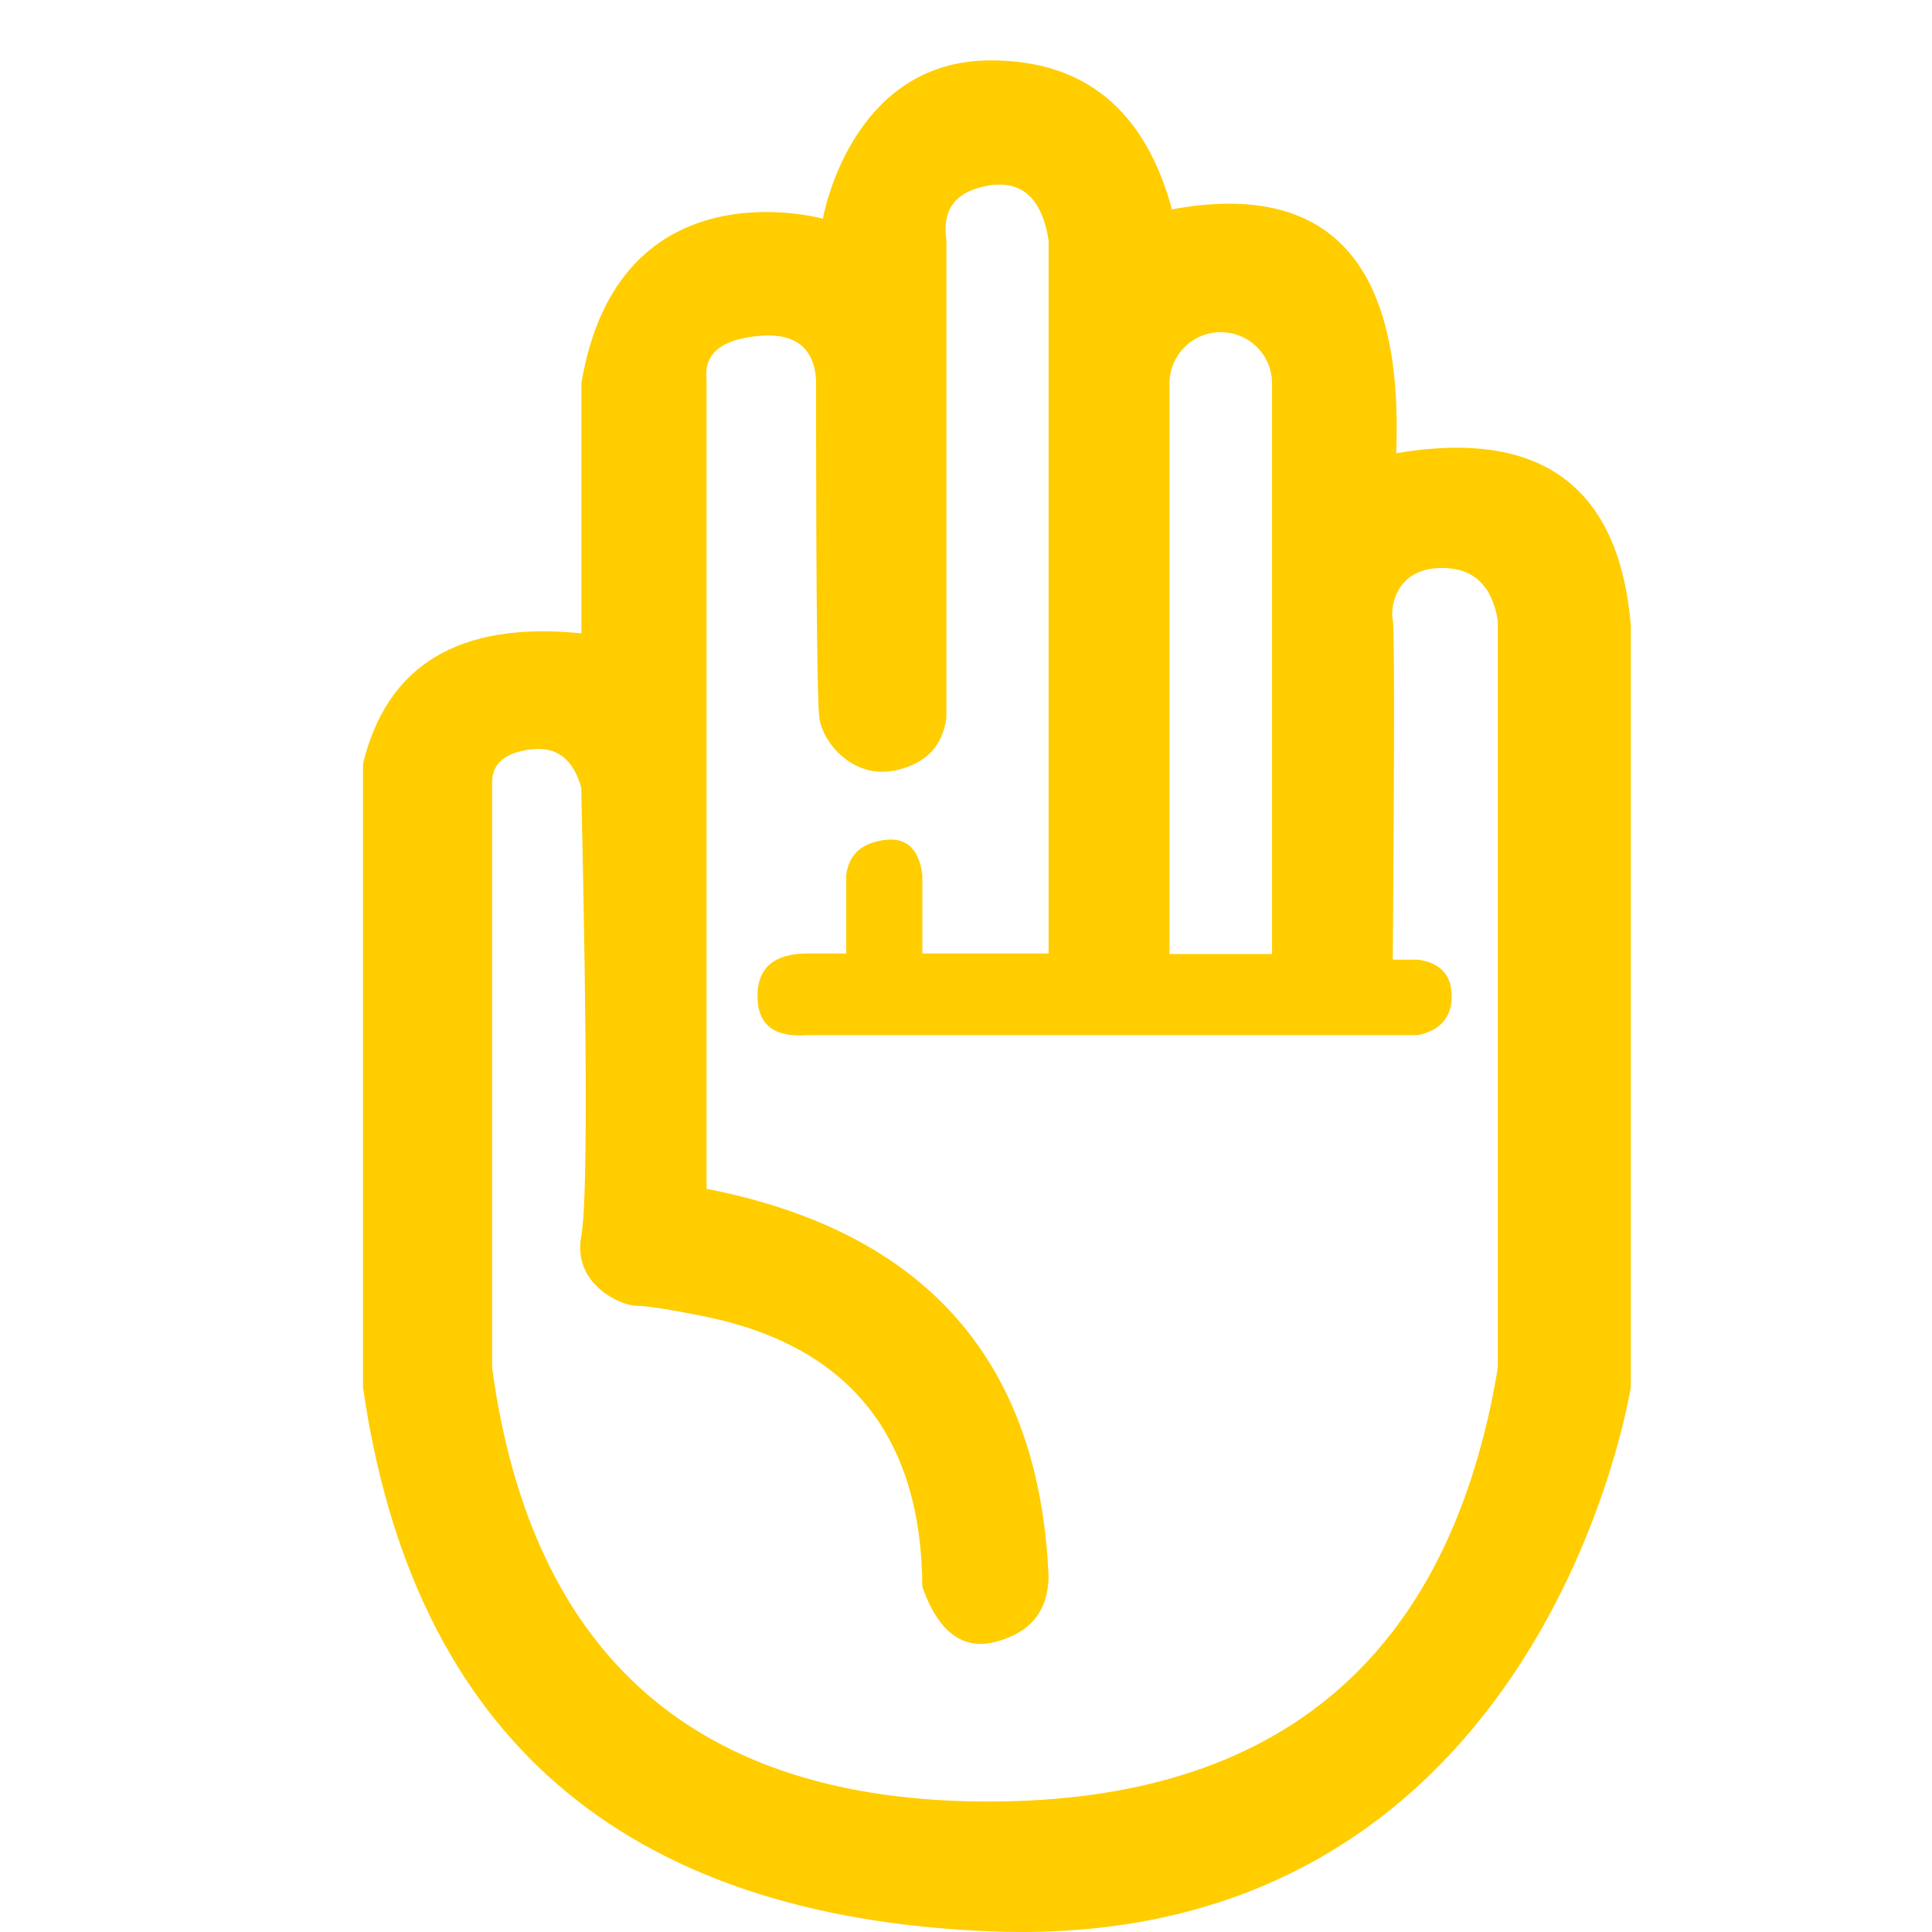 <?xml version="1.0" encoding="utf-8"?>
<svg xmlns="http://www.w3.org/2000/svg" fill="none" height="100%" overflow="visible" preserveAspectRatio="none" style="display: block;" viewBox="0 0 11.906 11.906" width="100%">
<g clip-path="url(#clip0_0_1570)" id="Responsible Gambling 1">
<g id="Icons-/-Responsible-Gambling">
<path clip-rule="evenodd" d="M6.105 0.372C6.684 0.372 7.056 0.678 7.222 1.29C8.19 1.113 8.651 1.614 8.604 2.793C9.494 2.642 9.976 2.995 10.05 3.852V8.55L10.048 8.558C10.018 8.738 9.416 12.033 6.105 11.902C3.836 11.812 2.546 10.695 2.237 8.55V4.707C2.385 4.095 2.834 3.827 3.583 3.903V2.36C3.813 0.993 5.071 1.348 5.071 1.348C5.071 1.348 5.237 0.372 6.105 0.372ZM6.095 1.143C5.892 1.176 5.804 1.288 5.832 1.48V4.423C5.81 4.594 5.71 4.702 5.53 4.745C5.26 4.81 5.069 4.576 5.049 4.423C5.037 4.328 5.03 3.716 5.029 2.587L5.029 2.337C5.014 2.137 4.893 2.048 4.668 2.071C4.442 2.093 4.338 2.182 4.354 2.337V7.326C5.705 7.59 6.408 8.389 6.462 9.721C6.457 9.928 6.351 10.059 6.143 10.116C5.936 10.173 5.783 10.06 5.684 9.779C5.679 8.854 5.235 8.299 4.354 8.115C4.131 8.07 3.986 8.047 3.922 8.047C3.826 8.047 3.527 7.913 3.582 7.619C3.619 7.424 3.619 6.502 3.582 4.854C3.533 4.677 3.429 4.598 3.271 4.618C3.112 4.638 3.033 4.705 3.033 4.82V8.433C3.277 10.212 4.297 11.102 6.091 11.102C7.885 11.102 8.932 10.212 9.23 8.433V3.822C9.194 3.607 9.079 3.5 8.887 3.5C8.599 3.5 8.566 3.746 8.583 3.822C8.588 3.845 8.59 4 8.591 4.286V4.489C8.59 4.832 8.588 5.307 8.583 5.914H8.739C8.877 5.934 8.946 6.009 8.946 6.139C8.946 6.269 8.877 6.349 8.739 6.379H4.976C4.771 6.395 4.668 6.315 4.668 6.139C4.668 5.964 4.771 5.876 4.976 5.876H5.215V5.391C5.231 5.268 5.308 5.197 5.446 5.177C5.583 5.157 5.663 5.228 5.684 5.391V5.876H6.462V1.48C6.421 1.223 6.299 1.111 6.095 1.143ZM7.523 2.047C7.349 2.047 7.207 2.188 7.207 2.363V5.879H7.839V2.363C7.839 2.188 7.698 2.047 7.523 2.047Z" fill="#FFCD00" fill-rule="evenodd" id="Combined-Shape"/>
</g>
</g>
<defs>
<clipPath id="clip0_0_1570">
<rect fill="white" height="11.906" width="11.906"/>
</clipPath>
</defs>
</svg>